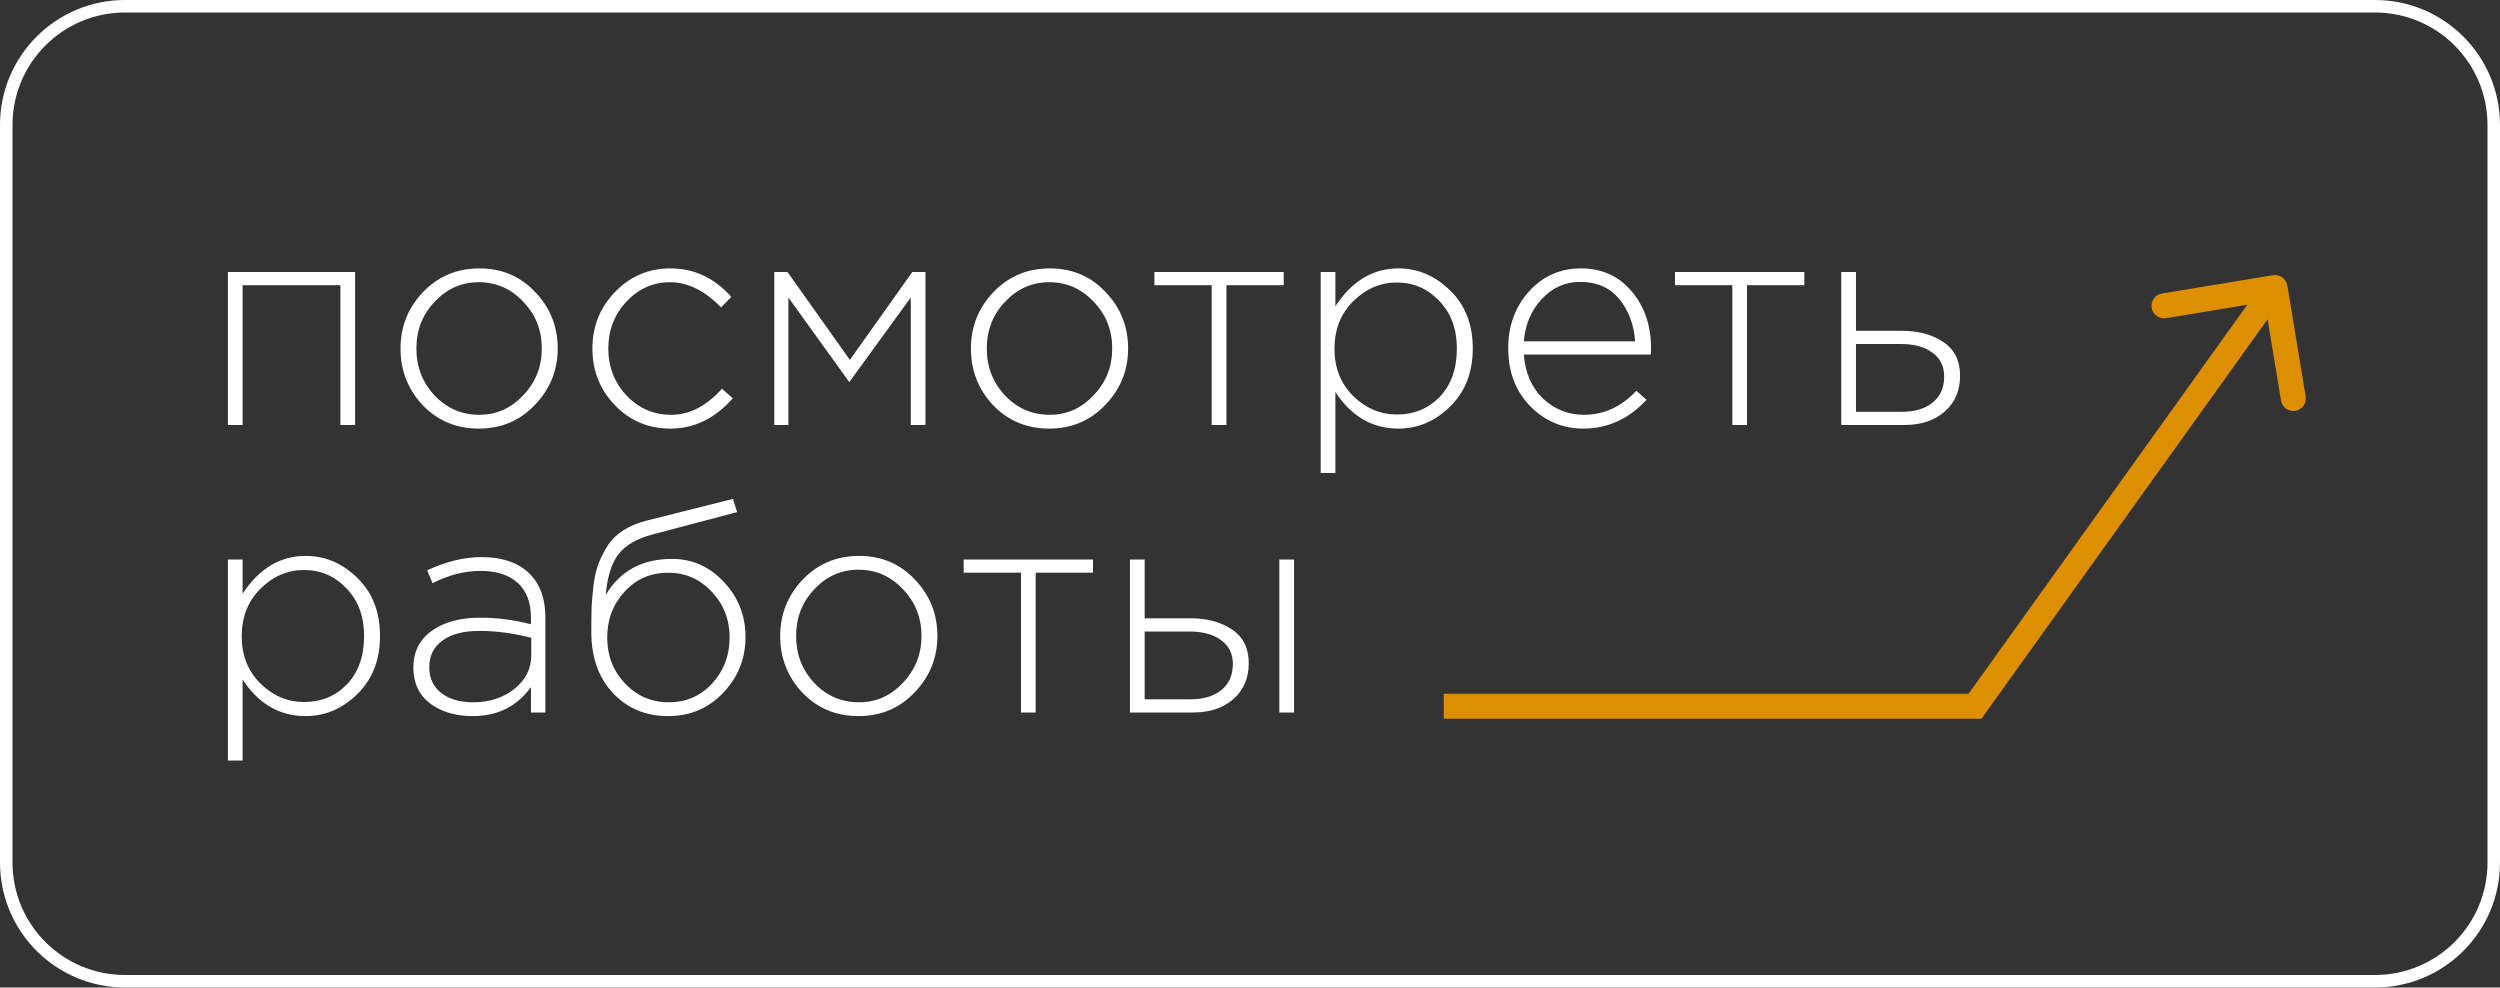 <?xml version="1.0" encoding="UTF-8"?> <svg xmlns="http://www.w3.org/2000/svg" viewBox="0 0 200.00 79.00"><rect x="0" y="0" width="200.00" height="79.00" fill="#333333" stroke="none"/><path fill="none" stroke="white" fill-opacity="1" stroke-width="1" stroke-opacity="1" id="tSvg9d30909576" title="Path 1" d="M10 0.5C70 0.5 130 0.5 190 0.5C195.247 0.5 199.5 4.753 199.5 10C199.5 29.667 199.5 49.333 199.5 69C199.5 74.247 195.247 78.5 190 78.5C130 78.5 70 78.5 10 78.5C4.753 78.5 0.5 74.247 0.5 69C0.5 49.333 0.5 29.667 0.5 10C0.5 4.753 4.753 0.5 10 0.5Z"></path><path fill="white" stroke="none" fill-opacity="1" stroke-width="1" stroke-opacity="1" id="tSvg16d558d27c6" title="Path 2" d="M18.232 34C18.232 29.92 18.232 25.84 18.232 21.76C21.624 21.76 25.016 21.76 28.408 21.76C28.408 25.84 28.408 29.92 28.408 34C28.016 34 27.624 34 27.232 34C27.232 30.272 27.232 26.544 27.232 22.816C24.624 22.816 22.016 22.816 19.408 22.816C19.408 26.544 19.408 30.272 19.408 34C19.016 34 18.624 34 18.232 34ZM42.792 32.392C41.593 33.656 40.096 34.288 38.304 34.288C36.513 34.288 35.017 33.664 33.816 32.416C32.633 31.152 32.041 29.64 32.041 27.88C32.041 26.136 32.641 24.632 33.84 23.368C35.056 22.104 36.56 21.472 38.352 21.472C40.145 21.472 41.633 22.104 42.816 23.368C44.017 24.616 44.617 26.12 44.617 27.88C44.617 29.624 44.008 31.128 42.792 32.392ZM38.352 33.184C39.712 33.184 40.88 32.664 41.856 31.624C42.849 30.584 43.344 29.336 43.344 27.88C43.344 26.408 42.849 25.16 41.856 24.136C40.88 23.096 39.697 22.576 38.304 22.576C36.928 22.576 35.752 23.096 34.776 24.136C33.8 25.16 33.312 26.408 33.312 27.88C33.312 29.352 33.8 30.608 34.776 31.648C35.752 32.672 36.944 33.184 38.352 33.184ZM53.632 34.288C51.872 34.288 50.392 33.664 49.192 32.416C47.992 31.168 47.392 29.656 47.392 27.88C47.392 26.12 47.992 24.616 49.192 23.368C50.408 22.104 51.888 21.472 53.632 21.472C55.536 21.472 57.16 22.232 58.504 23.752C58.232 24.032 57.96 24.312 57.688 24.592C56.376 23.248 55.016 22.576 53.608 22.576C52.248 22.576 51.08 23.096 50.104 24.136C49.144 25.176 48.664 26.424 48.664 27.88C48.664 29.352 49.152 30.608 50.128 31.648C51.104 32.672 52.296 33.184 53.704 33.184C55.16 33.184 56.512 32.488 57.76 31.096C58.048 31.352 58.336 31.608 58.624 31.864C57.2 33.48 55.536 34.288 53.632 34.288ZM61.943 34C61.943 29.92 61.943 25.84 61.943 21.76C62.295 21.76 62.647 21.76 62.999 21.76C64.663 24.104 66.327 26.448 67.991 28.792C69.655 26.448 71.319 24.104 72.983 21.76C73.335 21.76 73.687 21.76 74.039 21.76C74.039 25.84 74.039 29.92 74.039 34C73.647 34 73.255 34 72.863 34C72.863 30.6 72.863 27.2 72.863 23.8C71.223 26.056 69.583 28.312 67.943 30.568C66.319 28.312 64.695 26.056 63.071 23.8C63.071 27.2 63.071 30.6 63.071 34C62.695 34 62.319 34 61.943 34ZM88.425 32.392C87.225 33.656 85.729 34.288 83.937 34.288C82.145 34.288 80.649 33.664 79.449 32.416C78.265 31.152 77.673 29.64 77.673 27.88C77.673 26.136 78.273 24.632 79.473 23.368C80.689 22.104 82.193 21.472 83.985 21.472C85.777 21.472 87.265 22.104 88.449 23.368C89.649 24.616 90.249 26.12 90.249 27.88C90.249 29.624 89.641 31.128 88.425 32.392ZM83.985 33.184C85.345 33.184 86.513 32.664 87.489 31.624C88.481 30.584 88.977 29.336 88.977 27.88C88.977 26.408 88.481 25.16 87.489 24.136C86.513 23.096 85.329 22.576 83.937 22.576C82.561 22.576 81.385 23.096 80.409 24.136C79.433 25.16 78.945 26.408 78.945 27.88C78.945 29.352 79.433 30.608 80.409 31.648C81.385 32.672 82.577 33.184 83.985 33.184ZM96.937 34C96.937 30.272 96.937 26.544 96.937 22.816C95.409 22.816 93.881 22.816 92.353 22.816C92.353 22.464 92.353 22.112 92.353 21.76C95.801 21.76 99.249 21.76 102.697 21.76C102.697 22.112 102.697 22.464 102.697 22.816C101.169 22.816 99.641 22.816 98.113 22.816C98.113 26.544 98.113 30.272 98.113 34C97.721 34 97.329 34 96.937 34ZM105.654 37.84C105.654 32.48 105.654 27.12 105.654 21.76C106.046 21.76 106.438 21.76 106.83 21.76C106.83 22.672 106.83 23.584 106.83 24.496C108.158 22.48 109.838 21.472 111.87 21.472C113.438 21.472 114.822 22.064 116.022 23.248C117.222 24.416 117.822 25.96 117.822 27.88C117.822 29.784 117.222 31.328 116.022 32.512C114.822 33.696 113.438 34.288 111.87 34.288C109.79 34.288 108.11 33.312 106.83 31.36C106.83 33.52 106.83 35.68 106.83 37.84C106.438 37.84 106.046 37.84 105.654 37.84ZM111.75 33.16C113.126 33.16 114.27 32.688 115.182 31.744C116.094 30.784 116.55 29.496 116.55 27.88C116.55 26.312 116.078 25.04 115.134 24.064C114.206 23.088 113.078 22.6 111.75 22.6C110.422 22.6 109.254 23.104 108.246 24.112C107.254 25.104 106.758 26.368 106.758 27.904C106.758 29.424 107.254 30.68 108.246 31.672C109.254 32.664 110.422 33.16 111.75 33.16ZM126.658 34.288C125.01 34.288 123.594 33.688 122.41 32.488C121.242 31.288 120.658 29.744 120.658 27.856C120.658 26.064 121.21 24.552 122.314 23.32C123.434 22.088 124.818 21.472 126.466 21.472C128.146 21.472 129.498 22.08 130.522 23.296C131.562 24.512 132.082 26.04 132.082 27.88C132.082 28.072 132.074 28.232 132.058 28.36C128.674 28.36 125.29 28.36 121.906 28.36C122.018 29.832 122.53 31.008 123.442 31.888C124.37 32.752 125.458 33.184 126.706 33.184C128.306 33.184 129.706 32.544 130.906 31.264C131.178 31.504 131.45 31.744 131.722 31.984C130.298 33.52 128.61 34.288 126.658 34.288ZM121.906 27.304C124.874 27.304 127.842 27.304 130.81 27.304C130.714 25.96 130.29 24.832 129.538 23.92C128.786 23.008 127.746 22.552 126.418 22.552C125.218 22.552 124.194 23.008 123.346 23.92C122.498 24.816 122.018 25.944 121.906 27.304ZM138.585 34C138.585 30.272 138.585 26.544 138.585 22.816C137.057 22.816 135.529 22.816 134.001 22.816C134.001 22.464 134.001 22.112 134.001 21.76C137.449 21.76 140.897 21.76 144.345 21.76C144.345 22.112 144.345 22.464 144.345 22.816C142.817 22.816 141.289 22.816 139.761 22.816C139.761 26.544 139.761 30.272 139.761 34C139.369 34 138.977 34 138.585 34ZM147.302 34C147.302 29.92 147.302 25.84 147.302 21.76C147.694 21.76 148.086 21.76 148.478 21.76C148.478 23.328 148.478 24.896 148.478 26.464C149.694 26.464 150.91 26.464 152.126 26.464C153.486 26.464 154.606 26.768 155.486 27.376C156.366 27.968 156.806 28.864 156.806 30.064C156.806 31.248 156.398 32.2 155.582 32.92C154.766 33.64 153.686 34 152.342 34C150.662 34 148.982 34 147.302 34ZM148.478 32.944C149.702 32.944 150.926 32.944 152.15 32.944C153.19 32.944 154.014 32.696 154.622 32.2C155.23 31.704 155.534 31.008 155.534 30.112C155.534 29.296 155.222 28.664 154.598 28.216C153.974 27.752 153.126 27.52 152.054 27.52C150.862 27.52 149.67 27.52 148.478 27.52C148.478 29.328 148.478 31.136 148.478 32.944ZM18.232 60.84C18.232 55.48 18.232 50.12 18.232 44.76C18.624 44.76 19.016 44.76 19.408 44.76C19.408 45.672 19.408 46.584 19.408 47.496C20.736 45.48 22.416 44.472 24.448 44.472C26.016 44.472 27.4 45.064 28.6 46.248C29.8 47.416 30.4 48.96 30.4 50.88C30.4 52.784 29.8 54.328 28.6 55.512C27.4 56.696 26.016 57.288 24.448 57.288C22.368 57.288 20.688 56.312 19.408 54.36C19.408 56.52 19.408 58.68 19.408 60.84C19.016 60.84 18.624 60.84 18.232 60.84ZM24.328 56.16C25.704 56.16 26.848 55.688 27.76 54.744C28.672 53.784 29.128 52.496 29.128 50.88C29.128 49.312 28.656 48.04 27.712 47.064C26.784 46.088 25.656 45.6 24.328 45.6C23 45.6 21.832 46.104 20.824 47.112C19.832 48.104 19.336 49.368 19.336 50.904C19.336 52.424 19.832 53.68 20.824 54.672C21.832 55.664 23 56.16 24.328 56.16ZM37.796 57.288C36.452 57.288 35.324 56.952 34.412 56.28C33.516 55.592 33.068 54.632 33.068 53.4C33.068 52.152 33.556 51.176 34.532 50.472C35.508 49.768 36.804 49.416 38.42 49.416C39.796 49.416 41.148 49.592 42.476 49.944C42.476 49.768 42.476 49.592 42.476 49.416C42.476 48.2 42.124 47.272 41.42 46.632C40.716 45.992 39.724 45.672 38.444 45.672C37.164 45.672 35.884 46 34.604 46.656C34.46 46.312 34.316 45.968 34.172 45.624C35.692 44.92 37.14 44.568 38.516 44.568C40.196 44.568 41.484 45.016 42.38 45.912C43.212 46.744 43.628 47.896 43.628 49.368C43.628 51.912 43.628 54.456 43.628 57C43.244 57 42.86 57 42.476 57C42.476 56.32 42.476 55.64 42.476 54.96C41.372 56.512 39.812 57.288 37.796 57.288ZM37.868 56.184C39.148 56.184 40.236 55.832 41.132 55.128C42.044 54.408 42.5 53.504 42.5 52.416C42.5 51.952 42.5 51.488 42.5 51.024C41.06 50.656 39.676 50.472 38.348 50.472C37.068 50.472 36.076 50.736 35.372 51.264C34.684 51.776 34.34 52.48 34.34 53.376C34.34 54.256 34.66 54.944 35.3 55.44C35.94 55.936 36.796 56.184 37.868 56.184ZM53.449 57.288C51.657 57.288 50.185 56.672 49.033 55.44C47.881 54.208 47.305 52.584 47.305 50.568C47.305 49.752 47.313 49.08 47.329 48.552C47.361 48.008 47.417 47.392 47.497 46.704C47.593 46.016 47.737 45.44 47.929 44.976C48.121 44.496 48.369 44.024 48.673 43.56C48.993 43.096 49.401 42.712 49.897 42.408C50.409 42.088 51.001 41.84 51.673 41.664C53.993 41.08 56.313 40.496 58.633 39.912C58.745 40.264 58.857 40.616 58.969 40.968C56.729 41.56 54.489 42.152 52.249 42.744C50.953 43.08 50.025 43.616 49.465 44.352C48.921 45.072 48.585 46.152 48.457 47.592C49.609 45.672 51.377 44.712 53.761 44.712C55.377 44.712 56.761 45.328 57.913 46.56C59.065 47.792 59.641 49.256 59.641 50.952C59.641 52.68 59.049 54.168 57.865 55.416C56.681 56.664 55.209 57.288 53.449 57.288ZM53.497 56.184C54.889 56.184 56.049 55.68 56.977 54.672C57.905 53.664 58.369 52.44 58.369 51C58.369 49.56 57.889 48.336 56.929 47.328C55.985 46.32 54.825 45.816 53.449 45.816C52.057 45.816 50.897 46.32 49.969 47.328C49.041 48.336 48.577 49.56 48.577 51C48.577 52.44 49.049 53.664 49.993 54.672C50.953 55.68 52.121 56.184 53.497 56.184ZM73.168 55.392C71.968 56.656 70.472 57.288 68.68 57.288C66.888 57.288 65.391 56.664 64.192 55.416C63.008 54.152 62.416 52.64 62.416 50.88C62.416 49.136 63.016 47.632 64.216 46.368C65.431 45.104 66.936 44.472 68.728 44.472C70.519 44.472 72.007 45.104 73.192 46.368C74.391 47.616 74.992 49.12 74.992 50.88C74.992 52.624 74.383 54.128 73.168 55.392ZM68.728 56.184C70.088 56.184 71.255 55.664 72.231 54.624C73.224 53.584 73.719 52.336 73.719 50.88C73.719 49.408 73.224 48.16 72.231 47.136C71.255 46.096 70.072 45.576 68.68 45.576C67.303 45.576 66.127 46.096 65.151 47.136C64.175 48.16 63.688 49.408 63.688 50.88C63.688 52.352 64.175 53.608 65.151 54.648C66.127 55.672 67.32 56.184 68.728 56.184ZM81.679 57C81.679 53.272 81.679 49.544 81.679 45.816C80.151 45.816 78.623 45.816 77.095 45.816C77.095 45.464 77.095 45.112 77.095 44.76C80.543 44.76 83.991 44.76 87.439 44.76C87.439 45.112 87.439 45.464 87.439 45.816C85.911 45.816 84.383 45.816 82.855 45.816C82.855 49.544 82.855 53.272 82.855 57C82.463 57 82.071 57 81.679 57ZM90.396 57C90.396 52.92 90.396 48.84 90.396 44.76C90.788 44.76 91.18 44.76 91.572 44.76C91.572 46.328 91.572 47.896 91.572 49.464C92.788 49.464 94.004 49.464 95.22 49.464C96.58 49.464 97.7 49.768 98.58 50.376C99.46 50.968 99.9 51.864 99.9 53.064C99.9 54.248 99.492 55.2 98.676 55.92C97.86 56.64 96.78 57 95.436 57C93.756 57 92.076 57 90.396 57ZM91.572 55.944C92.796 55.944 94.02 55.944 95.244 55.944C96.284 55.944 97.108 55.696 97.716 55.2C98.324 54.704 98.628 54.008 98.628 53.112C98.628 52.296 98.316 51.664 97.692 51.216C97.068 50.752 96.22 50.52 95.148 50.52C93.956 50.52 92.764 50.52 91.572 50.52C91.572 52.328 91.572 54.136 91.572 55.944ZM102.348 57C102.348 52.92 102.348 48.84 102.348 44.76C102.74 44.76 103.132 44.76 103.524 44.76C103.524 48.84 103.524 52.92 103.524 57C103.132 57 102.74 57 102.348 57Z"></path><path fill="#DD8F00" stroke="none" fill-opacity="1" stroke-width="1" stroke-opacity="1" id="tSvgf9fb72db42" title="Path 3" d="M158 56.5C158 56.833 158 57.167 158 57.5C158.171 57.5 158.343 57.5 158.514 57.5C158.613 57.361 158.713 57.222 158.813 57.083C158.542 56.888 158.271 56.694 158 56.5ZM182.987 22.837C182.897 22.292 182.382 21.923 181.837 22.013C178.877 22.502 175.917 22.991 172.957 23.48C172.412 23.57 172.044 24.085 172.134 24.63C172.224 25.175 172.738 25.544 173.284 25.454C175.915 25.019 178.546 24.584 181.177 24.15C181.611 26.781 182.046 29.412 182.481 32.043C182.571 32.587 183.085 32.956 183.63 32.866C184.175 32.776 184.544 32.261 184.454 31.716C183.965 28.757 183.476 25.797 182.987 22.837ZM115.5 56.5C115.5 56.833 115.5 57.167 115.5 57.5C129.667 57.5 143.833 57.5 158 57.5C158 57.167 158 56.833 158 56.5C158 56.167 158 55.833 158 55.5C143.833 55.5 129.667 55.5 115.5 55.5C115.5 55.833 115.5 56.167 115.5 56.5ZM158 56.5C158.271 56.694 158.542 56.888 158.813 57.083C166.813 45.916 174.813 34.749 182.813 23.582C182.542 23.388 182.271 23.194 182 23C181.729 22.806 181.458 22.612 181.187 22.418C173.187 33.584 165.187 44.751 157.187 55.917C157.458 56.112 157.729 56.306 158 56.5Z"></path></svg> 